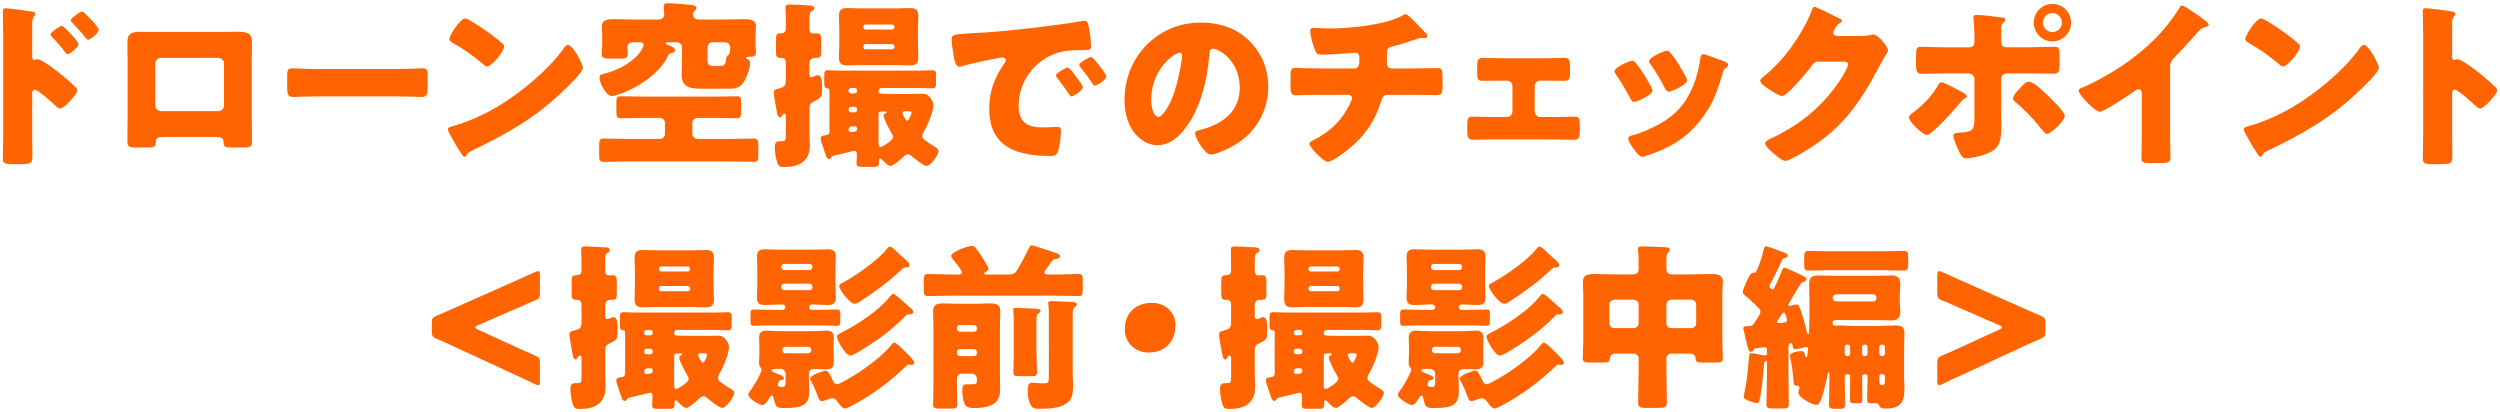 <?xml version="1.0" encoding="utf-8"?>
<!-- Generator: Adobe Illustrator 25.0.1, SVG Export Plug-In . SVG Version: 6.00 Build 0)  -->
<svg version="1.1" id="レイヤー_1" xmlns="http://www.w3.org/2000/svg" xmlns:xlink="http://www.w3.org/1999/xlink" x="0px"
	 y="0px" width="279px" height="46px" viewBox="0 0 279 46" style="enable-background:new 0 0 279 46;" xml:space="preserve">
<style type="text/css">
	.st0{fill:#FF6400;}
</style>
<g>
	<path class="st0" d="M3.597,15.281c0,0.66,0.02,1.32,0.02,2c0,0.9-0.04,1.04-1.32,1.04h-0.92c-0.82,0-1.061-0.1-1.061-0.62
		c0-0.8,0.04-1.58,0.04-2.38V3.779c0-0.7-0.04-1.92-0.04-2.48c0-0.26,0.04-0.38,0.32-0.38c0.26,0,2.601,0.3,3.081,0.4
		c0.119,0.02,0.22,0.12,0.22,0.24c0,0.1-0.061,0.18-0.12,0.24c-0.1,0.14-0.22,0.3-0.22,0.72v3.881c0,0.1,0.02,0.28,0.239,0.28
		c0.101,0,0.24-0.08,0.341-0.08c0.16,0,0.439,0.14,0.72,0.32c0.66,0.38,1.461,1.02,1.741,1.24c0.52,0.4,1.399,1.16,1.84,1.621
		c0.08,0.1,0.14,0.2,0.14,0.32c0,0.4-1.46,2.021-1.92,2.021c-0.18,0-0.38-0.2-0.5-0.32c-0.34-0.32-1.98-1.8-2.301-1.8
		c-0.28,0-0.3,0.28-0.3,0.48V15.281z M8.758,4.919c0,0.4-1,1.12-1.2,1.12c-0.12,0-0.24-0.16-0.32-0.26
		c-0.42-0.56-0.9-1.1-1.38-1.601c-0.12-0.12-0.221-0.2-0.221-0.32c0-0.28,1.08-0.98,1.261-0.98C7.098,2.878,8.758,4.619,8.758,4.919
		z M11.019,3.319c0,0.38-0.961,1.12-1.2,1.12c-0.101,0-0.221-0.16-0.301-0.26c-0.42-0.56-0.92-1.06-1.4-1.58
		c-0.14-0.14-0.22-0.2-0.22-0.32c0-0.28,1.061-1,1.261-1C9.358,1.278,11.019,3.019,11.019,3.319z"/>
	<path class="st0" d="M25.06,3.559c0.521,0,0.98-0.02,1.381-0.02c1.1,0,1.68,0.14,1.68,1.121c0,0.68-0.02,1.34-0.02,2v6.762
		c0,0.72,0.02,1.44,0.02,2.18c0,0.8-0.08,0.86-1.08,0.86H25.8c-0.76,0-0.82-0.12-0.84-0.56c-0.04-0.56-0.24-0.62-1.061-0.62h-5.461
		c-0.82,0-1.021,0.06-1.061,0.62c-0.04,0.46-0.08,0.56-0.94,0.56h-1.14c-1,0-1.08-0.08-1.08-0.86c0-0.72,0.02-1.46,0.02-2.18V6.659
		c0-0.66-0.02-1.32-0.02-2c0-0.88,0.479-1.101,1.3-1.101H25.06z M17.958,6.459c-0.34,0-0.62,0.28-0.62,0.62v4.701
		c0,0.34,0.28,0.62,0.62,0.62h6.422c0.34,0,0.62-0.28,0.62-0.62V7.08c0-0.36-0.28-0.58-0.62-0.62H17.958z"/>
	<path class="st0" d="M44.491,7.7c1.18,0,2.46-0.08,2.641-0.08c0.52,0,0.6,0.22,0.6,0.8v0.96c0,1.1-0.02,1.44-0.66,1.44
		c-0.78,0-1.7-0.06-2.58-0.06h-9.202c-0.881,0-1.82,0.06-2.561,0.06c-0.681,0-0.681-0.38-0.681-1.44V8.46
		c0-0.6,0.061-0.84,0.58-0.84c0.28,0,1.4,0.08,2.661,0.08H44.491z"/>
	<path class="st0" d="M64.59,6.419c0.04,0.06,0.061,0.14,0.12,0.22c0.141,0.3,0.34,0.72,0.34,0.94c0,0.48-1.62,2.021-2.04,2.42
		c-3.221,3.141-6.441,4.941-10.442,6.861c-0.4,0.2-0.38,0.24-0.54,0.521c-0.02,0.06-0.08,0.12-0.16,0.12
		c-0.16,0-0.28-0.18-0.359-0.32c-0.341-0.5-0.66-1.02-0.94-1.541c-0.141-0.24-0.58-0.98-0.58-1.2c0-0.18,0.22-0.28,0.38-0.32
		c1.78-0.48,3.521-1.26,5.121-2.201c2.46-1.46,5.541-3.961,7.222-6.261c0.04-0.06,0.08-0.1,0.12-0.16c0.18-0.26,0.34-0.48,0.56-0.48
		C63.791,5.019,64.411,6.099,64.59,6.419z M52.548,2.338c1.62,0.96,2.86,1.92,3.521,2.521c0.12,0.1,0.18,0.2,0.18,0.36
		c0,0.58-1.42,2.2-1.88,2.2c-0.181,0-0.38-0.18-0.5-0.3c-1.16-0.96-2.041-1.601-3.361-2.341c-0.16-0.1-0.359-0.22-0.359-0.42
		c0-0.4,1.2-2.3,1.78-2.3C52.028,2.059,52.268,2.178,52.548,2.338z"/>
	<path class="st0" d="M77.849,13.161c-0.34,0-0.58,0.26-0.58,0.56v1.22c0,0.32,0.26,0.561,0.561,0.561h3.78
		c0.84,0,1.681-0.04,2.521-0.04c0.46,0,0.5,0.2,0.5,0.82v0.94c0,0.64-0.04,0.84-0.5,0.84c-0.84,0-1.681-0.04-2.521-0.04H69.887
		c-0.84,0-1.68,0.04-2.521,0.04c-0.46,0-0.5-0.18-0.5-0.76v-1.021c0-0.6,0.04-0.82,0.5-0.82c0.841,0,1.681,0.04,2.521,0.04h3.761
		c0.32,0,0.561-0.24,0.561-0.561v-1.22c0-0.3-0.24-0.56-0.561-0.56h-2c-0.8,0-1.58,0.04-2.36,0.04c-0.46,0-0.5-0.22-0.5-0.8v-0.88
		c0-0.58,0.04-0.78,0.5-0.78c0.78,0,1.561,0.04,2.36,0.04h8.222c0.78,0,1.561-0.04,2.341-0.04c0.46,0,0.5,0.2,0.5,0.7v1.02
		c0,0.54-0.04,0.74-0.5,0.74c-0.78,0-1.561-0.04-2.341-0.04H77.849z M70.648,4.719c-0.4,0-0.641,0.24-0.641,0.581
		c0,0.14,0.061,0.48,0.061,0.7c0,0.48-0.301,0.541-0.801,0.541h-1.22c-0.58,0-0.9-0.06-0.9-0.521c0-0.28,0.06-0.76,0.06-1.18v-0.52
		c0-0.64-0.04-1.2-0.04-1.42c0-0.74,0.78-0.76,1.341-0.76c0.78,0,1.58,0.04,2.36,0.04h2.641c0.36,0,0.62-0.22,0.62-0.58
		c0-0.18-0.06-0.74-0.06-0.88c0-0.32,0.22-0.36,0.479-0.36c0.42,0,1.66,0.1,2.101,0.14c0.7,0.08,1.08,0.08,1.08,0.4
		c0,0.16-0.12,0.24-0.22,0.34c-0.12,0.1-0.181,0.24-0.181,0.38c0,0.28,0.221,0.56,0.641,0.56h2.681c0.8,0,1.58-0.04,2.36-0.04
		c0.561,0,1.36,0.02,1.36,0.76c0,0.16-0.06,0.76-0.06,1.42v0.44c0,0.24,0.02,0.48,0.04,0.72c0.02,0.1,0.02,0.26,0.02,0.36
		c0,0.5-0.4,0.5-0.78,0.5h-0.12c-0.08,0-0.2,0.02-0.2,0.12c0,0.08,0.101,0.12,0.181,0.16c0.18,0.12,0.26,0.24,0.26,0.44
		c0,0.62-0.42,1.68-0.76,2.18C82.49,9.88,81.93,9.9,81.25,9.9h-2.72c-1.32,0-2.461-0.02-2.461-1.58c0-0.36,0.04-0.7,0.04-1.061
		v-1.98c0-0.32-0.26-0.561-0.561-0.561h-1.02c-0.12,0-0.221,0.02-0.221,0.12s0.141,0.16,0.221,0.18c0.26,0.1,0.82,0.28,0.82,0.6
		c0,0.18-0.24,0.26-0.36,0.3c-0.28,0.06-0.34,0.12-0.46,0.38c-1.421,2.86-5.541,4.421-6.262,4.421c-0.561,0-1.36-1.34-1.36-2.081
		c0-0.32,0.16-0.32,0.7-0.46c1.42-0.36,3.201-1.32,3.98-2.581c0.061-0.12,0.24-0.44,0.24-0.56c0-0.28-0.26-0.32-0.52-0.32H70.648z
		 M78.969,6.639c0,0.68,0.2,0.72,0.74,0.72h0.681c0.54,0,0.56-0.26,0.64-0.76c0.061-0.36,0.12-0.4,0.22-0.44
		c0.2-0.12,0.2-0.3,0.221-0.56c0-0.06,0.02-0.12,0.02-0.2v-0.12c0-0.3-0.22-0.561-0.62-0.561h-1.34c-0.32,0-0.561,0.24-0.561,0.581
		V6.639z"/>
	<path class="st0" d="M90.343,14.741c0,0.48,0.04,0.96,0.04,1.44c0,1.84-1.2,2.46-2.86,2.46c-0.5,0-0.62-0.06-0.78-0.5
		c-0.16-0.46-0.28-1.24-0.28-1.72c0-0.4,0.101-0.66,0.54-0.66h0.261c0.439,0,0.439-0.12,0.439-1.04v-1.701c0-0.12,0-0.34-0.18-0.34
		c-0.141,0-0.2,0.14-0.26,0.24c-0.061,0.1-0.12,0.2-0.261,0.2c-0.22,0-0.319-0.68-0.46-1.5l-0.12-0.7c-0.04-0.26-0.06-0.4-0.06-0.6
		c0-0.3,0.16-0.34,0.479-0.42c0.721-0.18,0.86-0.3,0.86-1V7.2c0-0.34,0-0.74-0.479-0.74h-0.181c-0.399,0-0.439-0.26-0.439-0.76
		v-1.16c0-0.68,0.04-0.82,0.54-0.82c0.56,0,0.56-0.38,0.56-0.72v-0.28c0-0.84-0.04-1.841-0.04-1.861c0-0.32,0.181-0.36,0.46-0.36
		c0.48,0,1.561,0.08,2.121,0.1c0.2,0,0.62,0.02,0.62,0.32c0,0.18-0.16,0.26-0.3,0.34c-0.2,0.12-0.221,0.32-0.221,0.86v1
		c0,0.28,0,0.62,0.44,0.62c0.1,0,0.24-0.02,0.36-0.02c0.46,0,0.5,0.2,0.5,0.84v1.14c0,0.52-0.04,0.76-0.46,0.76h-0.221
		c-0.46,0-0.62,0.24-0.62,0.66v1.02c0,0.32,0,0.46,0.26,0.46c0.08,0,0.16-0.04,0.261-0.08c0.12-0.04,0.3-0.12,0.42-0.12
		c0.46,0,0.46,0.82,0.46,1.54c0,0.96-0.14,1-0.94,1.4c-0.42,0.22-0.46,0.4-0.46,0.86V14.741z M98.365,9.82
		c-0.22,0.02-0.319,0.16-0.319,0.32v0.06c0,0.24,0,0.28,1.76,0.28h2.141c0.36,0,0.7-0.02,1.061-0.02c0.74,0,1.16,0.96,1.16,1.221
		c0,0.8-0.66,2.34-1.08,3.041c-0.08,0.16-0.16,0.3-0.16,0.46c0,0.26,0.2,0.4,0.38,0.52c0.36,0.26,0.7,0.5,1.08,0.72
		c0.16,0.1,0.36,0.22,0.36,0.42c0,0.4-0.88,1.681-1.36,1.681c-0.3,0-1.4-0.88-1.66-1.1c-0.141-0.12-0.24-0.2-0.42-0.2
		c-0.221,0-0.421,0.2-0.58,0.36c-0.2,0.2-1.061,0.94-1.32,0.94c-0.32,0-0.761-0.48-0.98-0.72c-0.061-0.06-0.101-0.12-0.18-0.12
		c-0.12,0-0.16,0.1-0.16,0.2v0.3c0,0.4-0.16,0.44-0.78,0.44h-1.021c-0.521,0-0.7-0.04-0.7-0.4c0-0.36,0.04-0.7,0.04-1.04
		c0-0.18-0.08-0.36-0.28-0.36c-0.02,0-2.08,0.5-2.32,0.56c-0.18,0.04-0.18,0.06-0.28,0.22c-0.06,0.08-0.12,0.14-0.22,0.14
		c-0.22,0-0.28-0.16-0.48-0.74c-0.06-0.2-0.14-0.44-0.239-0.72c-0.08-0.22-0.221-0.6-0.221-0.82c0-0.3,0.261-0.34,0.5-0.36
		c0.32-0.02,0.48-0.14,0.48-0.48V10.12c0-0.12,0-0.24-0.22-0.26c-0.36-0.04-0.36-0.18-0.36-0.86V8.52c0-0.541,0.04-0.68,0.44-0.68
		c0.479,0,0.979,0.04,1.479,0.04h8.622c0.5,0,0.98-0.04,1.48-0.04c0.42,0,0.46,0.16,0.46,0.66v0.4c0,0.8,0,0.96-0.479,0.96
		c-0.48,0-0.961-0.04-1.461-0.04H98.365z M99.986,0.938c0.52,0,1.04-0.04,1.56-0.04c0.58,0,0.94,0.14,0.94,0.88
		c0,0.5-0.04,1.02-0.04,1.521v1.6c0,0.5,0.04,1.021,0.04,1.521c0,0.66-0.28,0.88-0.92,0.88c-0.521,0-1.061-0.04-1.58-0.04h-3.861
		c-0.52,0-1.04,0.04-1.561,0.04c-0.58,0-0.939-0.14-0.939-0.88c0-0.5,0.04-1.021,0.04-1.521v-1.6c0-0.5-0.04-1.021-0.04-1.521
		c0-0.66,0.279-0.88,0.899-0.88c0.54,0,1.061,0.04,1.601,0.04H99.986z M94.964,9.82c-0.14,0-0.26,0.12-0.26,0.26v0.1
		c0,0.14,0.12,0.24,0.26,0.24h0.42c0.141,0,0.261-0.1,0.261-0.24v-0.1c0-0.16-0.12-0.26-0.261-0.26H94.964z M94.964,11.92
		c-0.14,0-0.26,0.12-0.26,0.26v0.1c0,0.14,0.12,0.26,0.26,0.26h0.42c0.141,0,0.261-0.12,0.261-0.26v-0.1
		c0-0.16-0.12-0.24-0.261-0.26H94.964z M95.025,14.101c-0.181,0-0.32,0.14-0.32,0.32v0.04c0,0.16,0.06,0.28,0.22,0.28
		c0.66,0,0.721-0.2,0.721-0.3v-0.12c0-0.12-0.08-0.22-0.221-0.22H95.025z M99.826,2.999c0-0.14-0.12-0.26-0.261-0.26h-2.98
		c-0.14,0-0.239,0.12-0.239,0.26v0.04c0,0.14,0.1,0.26,0.239,0.26h2.98c0.141,0,0.24-0.1,0.261-0.26V2.999z M99.826,5.179
		c-0.021-0.14-0.12-0.26-0.261-0.26h-2.98c-0.14,0-0.239,0.12-0.239,0.26v0.06c0,0.14,0.1,0.26,0.239,0.26h2.98
		c0.141,0,0.261-0.12,0.261-0.26V5.179z M98.045,15.941c0,0.26,0,0.48,0.239,0.48c0.08,0,1.381-0.7,1.381-1.14
		c0-0.14-0.061-0.22-0.12-0.34c-0.22-0.34-0.94-1.68-0.94-2.04c0-0.14,0.101-0.2,0.2-0.24c0.061-0.02,0.12-0.06,0.12-0.12
		c0-0.1-0.1-0.1-0.16-0.1c-0.7,0-0.72,0.02-0.72,0.32V15.941z M101.246,13.481c0.181,0,0.48-0.76,0.48-0.9
		c0-0.16-0.24-0.16-0.601-0.16c-0.22,0-0.399,0-0.399,0.22C100.726,12.741,101.066,13.481,101.246,13.481z"/>
	<path class="st0" d="M106.197,4.459c0-0.62,0.221-0.64,2.421-0.76c0.4-0.02,0.86-0.04,1.421-0.08
		c2.521-0.16,8.321-0.82,10.762-1.28c0.08-0.02,0.14-0.02,0.2-0.02c0.36,0,0.42,0.28,0.5,0.66c0.12,0.52,0.26,1.701,0.26,2.221
		c0,0.38-0.22,0.38-1.08,0.4c-1.06,0.02-1.84,0-2.86,0.36c-2.461,0.88-4.141,3.2-4.141,5.841c0,1.9,1,2.421,2.76,2.421
		c0.501,0,1.161-0.06,1.44-0.06c0.381,0,0.521,0.06,0.521,0.44c0,0.58-0.14,1.82-0.34,2.34c-0.16,0.4-0.44,0.46-0.86,0.46
		c-3.701,0-6.802-0.96-6.802-5.281c0-2,0.601-3.481,1.721-5.101c0.06-0.1,0.12-0.18,0.12-0.3c0-0.18-0.141-0.3-0.36-0.3
		c-0.26,0-0.8,0.12-1.08,0.18c-1.061,0.2-2.44,0.5-3.48,0.8c-0.08,0.02-0.2,0.04-0.28,0.04c-0.42,0-0.561-0.9-0.66-1.52
		C106.277,5.239,106.197,4.859,106.197,4.459z M119.48,7.78c0.26,0.3,1.36,1.66,1.36,1.96c0,0.4-1.08,1.02-1.28,1.02
		c-0.1,0-0.14-0.06-0.4-0.46c-0.38-0.58-0.78-1.101-1.22-1.661c-0.08-0.1-0.101-0.16-0.101-0.22c0-0.28,1.121-0.88,1.341-0.88
		C119.28,7.54,119.4,7.68,119.48,7.78z M123.461,8.52c0,0.4-1.061,1.04-1.28,1.04c-0.141,0-0.24-0.18-0.301-0.28
		c-0.38-0.62-0.82-1.18-1.28-1.74c-0.06-0.08-0.16-0.2-0.16-0.3c0-0.26,1.101-0.88,1.341-0.88C122,6.359,123.461,8.26,123.461,8.52z
		"/>
	<path class="st0" d="M139.418,4.559c1.42,1.42,2.12,3.161,2.12,5.141c0,2.82-1.54,5.301-4.021,6.641
		c-0.501,0.28-1.821,0.9-2.381,0.9c-0.7,0-1.761-1.84-1.761-2.4c0-0.18,0.181-0.26,0.761-0.4c2.32-0.6,4.221-2.061,4.221-4.621
		c0-3.141-2.4-4.381-3.001-4.381c-0.34,0-0.38,0.36-0.399,0.72c-0.221,2.781-1.021,6.182-2.861,8.382c-0.74,0.9-1.7,1.661-2.9,1.661
		c-1.34,0-2.44-0.92-3.041-2.061c-0.46-0.88-0.66-2.021-0.66-3.001c0-4.801,3.701-8.622,8.522-8.622
		C136.057,2.519,137.978,3.119,139.418,4.559z M128.476,11.1c0,0.48,0.119,1.94,0.819,1.94c0.48,0,1.161-1.32,1.36-1.74
		c0.7-1.44,1.261-4.401,1.261-5.121c0-0.16-0.08-0.3-0.26-0.3C131.077,5.879,128.476,7.72,128.476,11.1z"/>
	<path class="st0" d="M151.142,7.64c0.521,0,0.561-0.44,0.561-1.06v-0.16c0-0.2-0.04-0.54-0.46-0.54c-0.08,0-0.381,0.02-0.5,0.04
		c-0.78,0.08-2.361,0.18-3.142,0.18c-0.6,0-0.699-0.1-0.88-0.58c-0.2-0.52-0.5-1.54-0.5-2.081c0-0.26,0.14-0.32,0.4-0.32
		c0.3,0,1.16,0.06,1.84,0.06c2.141,0,6.441-0.42,8.222-1.541c0.061-0.04,0.12-0.06,0.181-0.06c0.2,0,0.82,0.64,1.02,0.84
		c0.2,0.2,1.201,1.24,1.341,1.4c0.04,0.08,0.08,0.14,0.08,0.22c0,0.14-0.141,0.2-0.26,0.2h-0.181c-0.06-0.02-0.12-0.02-0.16-0.02
		c-0.2,0-0.439,0.08-0.66,0.16c-0.74,0.24-1.9,0.64-2.641,0.8c-0.479,0.1-0.62,0.3-0.62,0.78v1.12c0,0.32,0.2,0.56,0.521,0.56h2.28
		c1.04,0,2.101-0.04,2.82-0.04c0.48,0,0.581,0.12,0.581,1v1c0,0.84-0.12,1.02-0.66,1.02c-0.921,0-1.821-0.04-2.741-0.04h-2.44
		c-0.66,0-0.8,0.06-1,0.7c-0.721,2.301-1.86,3.941-3.741,5.441c-0.399,0.32-1.74,1.34-2.22,1.34c-0.501,0-2.061-1.641-2.061-2.021
		c0-0.18,0.22-0.28,0.46-0.4c1.8-0.92,3.04-2.06,3.98-3.861c0.08-0.16,0.32-0.66,0.32-0.82c0-0.2-0.16-0.38-0.38-0.38h-3.261
		c-1.021,0-2.121,0.06-2.601,0.06c-0.521,0-0.62-0.32-0.62-0.92V8.62c0-0.86,0.06-1.04,0.54-1.04c0.34,0,1.74,0.06,2.681,0.06
		H151.142z"/>
	<path class="st0" d="M172.61,6.5c0.78,0,1.62-0.04,1.96-0.04c0.561,0,0.641,0.24,0.641,1v0.56c0,0.74-0.021,1-0.66,1
		c-0.641,0-1.301-0.02-1.94-0.02h-0.721c-0.34,0-0.62,0.28-0.62,0.62v2.82c0,0.34,0.28,0.62,0.62,0.62h1.7
		c0.721,0,1.681-0.04,2.201-0.04c0.48,0,0.52,0.34,0.52,1.041v0.36c0,0.74-0.02,1.18-0.6,1.18c-0.7,0-1.4-0.04-2.121-0.04h-7.121
		c-0.72,0-1.42,0.04-2.12,0.04c-0.58,0-0.601-0.46-0.601-1.18v-0.5c0-0.6,0.08-0.9,0.521-0.9c0.56,0,1.48,0.04,2.2,0.04h1.7
		c0.34,0,0.62-0.28,0.62-0.62V9.62c0-0.34-0.28-0.62-0.62-0.62h-0.72c-0.641,0-1.301,0.02-1.94,0.02c-0.66,0-0.66-0.26-0.66-1.021
		V7.5c0-0.78,0.08-1.04,0.64-1.04c0.34,0,1.181,0.04,1.961,0.04H172.61z"/>
	<path class="st0" d="M184.26,9.66c0.101,0.2,0.16,0.36,0.16,0.44c0,0.5-1.76,1.28-2.061,1.28c-0.22,0-0.34-0.24-0.42-0.4
		c-0.479-0.92-1-1.801-1.58-2.641c-0.08-0.12-0.18-0.26-0.18-0.4c0-0.42,1.64-1.16,2-1.16c0.1,0,0.26,0.1,0.4,0.28
		C183.22,7.82,183.76,8.76,184.26,9.66z M191.682,6.58c0.601,0.2,1.181,0.38,1.181,0.68c0,0.1-0.101,0.2-0.261,0.32
		c-0.18,0.14-0.22,0.14-0.319,0.5c-0.681,2.241-1.181,3.761-2.721,5.601c-1.601,1.9-3.321,2.861-5.642,3.641
		c-0.16,0.06-0.5,0.18-0.66,0.18c-0.32,0-0.84-0.74-1.04-1.02c-0.02-0.04-0.06-0.08-0.1-0.14c-0.16-0.24-0.4-0.6-0.4-0.82
		c0-0.26,0.14-0.34,0.36-0.4c1.02-0.24,2.34-0.84,3.261-1.36c1.22-0.72,2.22-1.6,2.94-2.82c0.82-1.38,1.26-2.861,1.48-4.461
		c0.04-0.18,0.1-0.44,0.3-0.44S191.422,6.479,191.682,6.58z M186.421,5.899c0.64,0.74,1.26,1.84,1.74,2.7
		c0.08,0.16,0.12,0.3,0.12,0.38c0,0.48-1.74,1.26-2.041,1.26c-0.22,0-0.34-0.22-0.439-0.4c-0.48-0.96-1.001-1.82-1.621-2.7
		c-0.079-0.1-0.14-0.2-0.14-0.34c0-0.38,1.641-1.14,2.021-1.14C186.161,5.659,186.301,5.759,186.421,5.899z"/>
	<path class="st0" d="M207.734,4.019c0.36,0,0.601-0.02,1.121-0.14c0.079-0.02,0.14-0.02,0.22-0.02c0.6,0,1.641,1.46,1.641,1.74
		c0,0.14-0.261,0.54-0.36,0.7c-0.2,0.32-0.38,0.66-0.561,1c-2.48,4.681-4.541,7.482-9.262,10.103c-0.3,0.16-1.04,0.56-1.3,0.56
		c-0.36,0-1.221-0.76-1.541-1.041c-0.24-0.22-0.7-0.64-0.7-0.92c0-0.22,0.28-0.36,0.54-0.5c0.061-0.02,0.12-0.06,0.181-0.08
		c3.221-1.521,5.781-3.621,7.722-6.602c0.22-0.34,0.8-1.28,0.8-1.66c0-0.26-0.28-0.28-0.521-0.28h-2.86c-0.34,0-0.5,0.24-0.68,0.48
		c-0.4,0.56-1.261,1.561-1.761,2.081c-0.26,0.28-1.2,1.28-1.521,1.28c-0.399,0-1.84-0.98-2.18-1.26
		c-0.12-0.12-0.261-0.28-0.261-0.46c0-0.14,0.101-0.24,0.2-0.32c1.261-1,2.24-2.041,3.181-3.321c0.82-1.12,1.82-2.74,2.301-4.041
		c0.1-0.26,0.2-0.56,0.359-0.56c0.181,0,2.261,1.04,2.601,1.22c0.24,0.1,0.48,0.2,0.48,0.36c0,0.1-0.1,0.14-0.18,0.18
		c-0.48,0.26-0.801,1-0.801,1.14c0,0.22,0.181,0.32,0.381,0.36H207.734z"/>
	<path class="st0" d="M219.128,10.36c0.221,0.12,0.381,0.28,0.381,0.4c0,0.1-0.12,0.16-0.2,0.2c-0.301,0.16-0.36,0.28-0.561,0.52
		c-0.5,0.6-3.101,3.581-3.721,3.581c-0.4,0-2-1.46-2-1.96c0-0.2,0.34-0.44,0.5-0.56c1.08-0.8,2.101-1.86,2.761-3.021
		c0.079-0.14,0.18-0.34,0.38-0.34C216.949,9.18,218.388,9.96,219.128,10.36z M219.789,5.279c0.521,0,0.561-0.44,0.561-0.76v-0.18
		c-0.021-0.8,0-1.32-0.101-2.121c0-0.08-0.02-0.18-0.02-0.28c0-0.24,0.2-0.28,0.48-0.28c0.3,0,2.38,0.24,2.74,0.3
		c0.12,0.02,0.34,0.06,0.34,0.22c0,0.14-0.12,0.24-0.2,0.32c-0.2,0.2-0.239,0.38-0.239,0.66v0.26c0,0.3-0.021,0.601-0.021,0.92v0.18
		c0,0.32,0.06,0.76,0.54,0.76h2.581c0.92,0,2.08-0.06,2.84-0.06c0.48,0,0.561,0.24,0.561,0.98V7.22c0,0.74-0.08,1-0.641,1
		c-0.92,0-1.84-0.02-2.76-0.02h-2.501c-0.34,0-0.62,0.26-0.62,0.6v4.101c0,0.4,0.021,0.82,0.021,1.24
		c0,1.04-0.101,2.041-0.801,2.581c-0.66,0.5-2.28,0.94-3.12,0.94c-0.36,0-0.461-0.12-0.761-0.68c-0.18-0.36-0.68-1.48-0.68-1.84
		c0-0.3,0.439-0.32,0.66-0.34c1.56-0.08,1.7-0.28,1.7-1.761V8.8c0-0.34-0.28-0.6-0.62-0.6h-2.661c-0.88,0-1.74,0.04-2.62,0.04
		c-0.54,0-0.62-0.36-0.62-1.04v-0.98c0-0.84,0.1-1,0.561-1c0.26,0,1.8,0.06,2.68,0.06H219.789z M228.59,10.72
		c0.381,0.36,1.841,1.76,1.841,2.221c0,0.52-1.54,2-1.98,2c-0.22,0-0.521-0.38-0.94-0.92c-0.6-0.76-1.64-1.86-2.54-2.581
		c-0.141-0.12-0.32-0.26-0.32-0.44c0-0.34,0.521-0.9,0.76-1.141c0.44-0.48,0.681-0.74,1.001-0.74
		C226.991,9.12,228.17,10.3,228.59,10.72z M231.131,2.519c0,1.16-0.92,2.101-2.08,2.101c-1.161,0-2.081-0.94-2.081-2.101
		c0-1.14,0.92-2.081,2.081-2.081C230.211,0.438,231.131,1.378,231.131,2.519z M227.991,2.519c0,0.6,0.48,1.06,1.061,1.06
		s1.06-0.48,1.06-1.06s-0.479-1.06-1.06-1.06S227.991,1.938,227.991,2.519z"/>
	<path class="st0" d="M242.185,14.821c0,0.54,0.021,1.08,0.021,1.62c0,0.36,0.02,0.74,0.02,1.12c0,0.62-0.34,0.64-1.34,0.64h-0.82
		c-0.94,0-1.08-0.12-1.08-0.58c0-0.9,0.04-1.8,0.04-2.7V10.46c0-0.3-0.101-0.5-0.36-0.5c-0.181,0-0.44,0.2-0.58,0.3
		c-0.54,0.38-3.301,2.22-3.761,2.22s-2.341-1.84-2.341-2.36c0-0.22,0.24-0.3,0.42-0.36c1.061-0.4,2.921-1.46,3.901-2.081
		c1.82-1.16,3.681-2.681,5.101-4.321c0.58-0.66,1.381-1.741,1.841-2.501c0.04-0.1,0.12-0.24,0.26-0.24c0.3,0,1.98,1.22,2.58,1.66
		c0.24,0.18,0.4,0.38,0.4,0.5c0,0.14-0.14,0.18-0.26,0.22c-0.28,0.06-0.5,0.12-0.721,0.34c-0.479,0.48-1.359,1.58-2.86,3.101
		c-0.32,0.34-0.46,0.58-0.46,1.02V14.821z"/>
	<path class="st0" d="M265.012,6.419c0.04,0.06,0.061,0.14,0.12,0.22c0.141,0.3,0.34,0.72,0.34,0.94c0,0.48-1.62,2.021-2.04,2.42
		c-3.221,3.141-6.441,4.941-10.442,6.861c-0.4,0.2-0.38,0.24-0.54,0.521c-0.02,0.06-0.08,0.12-0.16,0.12
		c-0.16,0-0.28-0.18-0.359-0.32c-0.341-0.5-0.66-1.02-0.94-1.541c-0.141-0.24-0.58-0.98-0.58-1.2c0-0.18,0.22-0.28,0.38-0.32
		c1.78-0.48,3.521-1.26,5.121-2.201c2.46-1.46,5.541-3.961,7.222-6.261c0.04-0.06,0.08-0.1,0.12-0.16c0.18-0.26,0.34-0.48,0.56-0.48
		C264.212,5.019,264.833,6.099,265.012,6.419z M252.97,2.338c1.62,0.96,2.86,1.92,3.521,2.521c0.12,0.1,0.18,0.2,0.18,0.36
		c0,0.58-1.42,2.2-1.88,2.2c-0.181,0-0.38-0.18-0.5-0.3c-1.16-0.96-2.041-1.601-3.361-2.341c-0.16-0.1-0.359-0.22-0.359-0.42
		c0-0.4,1.2-2.3,1.78-2.3C252.45,2.059,252.69,2.178,252.97,2.338z"/>
	<path class="st0" d="M273.664,15.281c0,0.66,0.02,1.32,0.02,2c0,0.96-0.06,1.04-1.36,1.04h-0.899c-0.801,0-1.041-0.1-1.041-0.62
		c0-0.8,0.04-1.58,0.04-2.38V3.779c0-0.82-0.04-1.86-0.04-2.48c0-0.26,0.04-0.38,0.32-0.38c0.24,0,2.601,0.26,3.081,0.4
		c0.12,0.04,0.22,0.12,0.22,0.24c0,0.1-0.06,0.18-0.12,0.24c-0.1,0.14-0.22,0.3-0.22,0.72v3.881c0,0.1,0.02,0.28,0.24,0.28
		c0.12,0,0.24-0.08,0.34-0.08c0.16,0,0.42,0.14,0.74,0.32c0.64,0.4,1.46,1.04,1.721,1.24c0.5,0.4,1.399,1.16,1.84,1.621
		c0.08,0.1,0.14,0.2,0.14,0.32c0,0.4-1.46,2.021-1.92,2.021c-0.18,0-0.38-0.2-0.5-0.32c-0.34-0.32-1.98-1.8-2.301-1.8
		c-0.28,0-0.3,0.28-0.3,0.48V15.281z"/>
	<path class="st0" d="M57.953,38.9c0.58,0.26,1.16,0.52,1.761,0.78c0.46,0.2,0.54,0.32,0.54,0.84v2.021c0,0.32-0.04,0.44-0.2,0.44
		c-0.08,0-0.181-0.04-0.34-0.1c-0.601-0.3-1.201-0.58-1.821-0.86l-7.341-3.4c-0.601-0.28-1.2-0.56-1.801-0.8
		c-0.48-0.22-0.56-0.32-0.56-0.84v-0.92c0-0.521,0.079-0.62,0.56-0.84c0.601-0.24,1.221-0.52,1.801-0.78l7.341-3.261
		c0.541-0.24,1.201-0.54,1.821-0.82c0.159-0.08,0.26-0.1,0.34-0.1c0.16,0,0.2,0.12,0.2,0.44v2c0,0.52-0.08,0.64-0.561,0.84
		c-0.561,0.22-1.101,0.46-1.681,0.72L53.332,36.3c-0.2,0.08-0.3,0.16-0.3,0.24s0.1,0.14,0.3,0.24L57.953,38.9z"/>
	<path class="st0" d="M67.537,41.741c0,0.48,0.04,0.96,0.04,1.44c0,1.84-1.2,2.46-2.86,2.46c-0.5,0-0.62-0.06-0.78-0.5
		c-0.16-0.46-0.28-1.24-0.28-1.72c0-0.4,0.101-0.66,0.54-0.66h0.261c0.439,0,0.439-0.12,0.439-1.04v-1.701c0-0.12,0-0.34-0.18-0.34
		c-0.141,0-0.2,0.14-0.26,0.24c-0.061,0.1-0.12,0.2-0.261,0.2c-0.22,0-0.319-0.68-0.46-1.5l-0.12-0.7c-0.04-0.26-0.06-0.4-0.06-0.6
		c0-0.3,0.16-0.34,0.479-0.42c0.721-0.18,0.86-0.3,0.86-1v-1.7c0-0.34,0-0.74-0.479-0.74h-0.181c-0.399,0-0.439-0.26-0.439-0.76
		v-1.16c0-0.68,0.04-0.82,0.54-0.82c0.56,0,0.56-0.38,0.56-0.72v-0.28c0-0.84-0.04-1.841-0.04-1.861c0-0.32,0.181-0.36,0.46-0.36
		c0.48,0,1.561,0.08,2.121,0.1c0.2,0,0.62,0.02,0.62,0.32c0,0.18-0.16,0.26-0.3,0.34c-0.2,0.12-0.221,0.32-0.221,0.86v1
		c0,0.28,0,0.62,0.44,0.62c0.1,0,0.24-0.02,0.36-0.02c0.46,0,0.5,0.2,0.5,0.84v1.14c0,0.52-0.04,0.76-0.46,0.76h-0.221
		c-0.46,0-0.62,0.24-0.62,0.66v1.02c0,0.32,0,0.46,0.26,0.46c0.08,0,0.16-0.04,0.261-0.08c0.12-0.04,0.3-0.12,0.42-0.12
		c0.46,0,0.46,0.82,0.46,1.54c0,0.96-0.14,1-0.94,1.4c-0.42,0.22-0.46,0.4-0.46,0.86V41.741z M75.558,36.82
		c-0.22,0.02-0.319,0.16-0.319,0.32v0.06c0,0.24,0,0.28,1.76,0.28h2.141c0.36,0,0.7-0.02,1.061-0.02c0.74,0,1.16,0.96,1.16,1.221
		c0,0.8-0.66,2.34-1.08,3.041c-0.08,0.16-0.16,0.3-0.16,0.46c0,0.26,0.2,0.4,0.38,0.52c0.36,0.26,0.7,0.5,1.08,0.72
		c0.16,0.1,0.36,0.22,0.36,0.42c0,0.4-0.88,1.681-1.36,1.681c-0.3,0-1.4-0.88-1.66-1.1c-0.141-0.12-0.24-0.2-0.42-0.2
		c-0.221,0-0.421,0.2-0.58,0.36c-0.2,0.2-1.061,0.94-1.32,0.94c-0.32,0-0.761-0.48-0.98-0.72c-0.061-0.06-0.101-0.12-0.18-0.12
		c-0.12,0-0.16,0.1-0.16,0.2v0.3c0,0.4-0.16,0.44-0.78,0.44h-1.021c-0.521,0-0.7-0.04-0.7-0.4c0-0.36,0.04-0.7,0.04-1.04
		c0-0.18-0.08-0.36-0.28-0.36c-0.02,0-2.08,0.5-2.32,0.56c-0.18,0.04-0.18,0.06-0.28,0.22c-0.06,0.08-0.12,0.14-0.22,0.14
		c-0.22,0-0.28-0.16-0.48-0.74c-0.06-0.2-0.14-0.44-0.239-0.72c-0.08-0.22-0.221-0.6-0.221-0.82c0-0.3,0.261-0.34,0.5-0.36
		c0.32-0.02,0.48-0.14,0.48-0.48V37.12c0-0.12,0-0.24-0.22-0.26c-0.36-0.04-0.36-0.18-0.36-0.86v-0.48c0-0.541,0.04-0.68,0.44-0.68
		c0.479,0,0.979,0.04,1.479,0.04h8.622c0.5,0,0.98-0.04,1.48-0.04c0.42,0,0.46,0.16,0.46,0.66v0.4c0,0.8,0,0.96-0.479,0.96
		c-0.48,0-0.961-0.04-1.461-0.04H75.558z M77.179,27.938c0.52,0,1.04-0.04,1.56-0.04c0.58,0,0.94,0.14,0.94,0.88
		c0,0.5-0.04,1.02-0.04,1.521v1.6c0,0.5,0.04,1.021,0.04,1.521c0,0.66-0.28,0.88-0.92,0.88c-0.521,0-1.061-0.04-1.58-0.04h-3.861
		c-0.52,0-1.04,0.04-1.561,0.04c-0.58,0-0.939-0.14-0.939-0.88c0-0.5,0.04-1.021,0.04-1.521v-1.6c0-0.5-0.04-1.021-0.04-1.521
		c0-0.66,0.279-0.88,0.899-0.88c0.54,0,1.061,0.04,1.601,0.04H77.179z M72.158,36.82c-0.14,0-0.26,0.12-0.26,0.26v0.1
		c0,0.14,0.12,0.24,0.26,0.24h0.42c0.141,0,0.261-0.1,0.261-0.24v-0.1c0-0.16-0.12-0.26-0.261-0.26H72.158z M72.158,38.92
		c-0.14,0-0.26,0.12-0.26,0.26v0.1c0,0.14,0.12,0.26,0.26,0.26h0.42c0.141,0,0.261-0.12,0.261-0.26v-0.1
		c0-0.16-0.12-0.24-0.261-0.26H72.158z M72.218,41.101c-0.181,0-0.32,0.14-0.32,0.32v0.04c0,0.16,0.06,0.28,0.22,0.28
		c0.66,0,0.721-0.2,0.721-0.3v-0.12c0-0.12-0.08-0.22-0.221-0.22H72.218z M77.019,29.999c0-0.14-0.12-0.26-0.261-0.26h-2.98
		c-0.14,0-0.239,0.12-0.239,0.26v0.04c0,0.14,0.1,0.26,0.239,0.26h2.98c0.141,0,0.24-0.1,0.261-0.26V29.999z M77.019,32.179
		c-0.021-0.14-0.12-0.26-0.261-0.26h-2.98c-0.14,0-0.239,0.12-0.239,0.26v0.06c0,0.14,0.1,0.26,0.239,0.26h2.98
		c0.141,0,0.261-0.12,0.261-0.26V32.179z M75.239,42.941c0,0.26,0,0.48,0.239,0.48c0.08,0,1.381-0.7,1.381-1.14
		c0-0.14-0.061-0.22-0.12-0.34c-0.22-0.34-0.94-1.68-0.94-2.04c0-0.14,0.101-0.2,0.2-0.24c0.061-0.02,0.12-0.06,0.12-0.12
		c0-0.1-0.1-0.1-0.16-0.1c-0.7,0-0.72,0.02-0.72,0.32V42.941z M78.439,40.481c0.181,0,0.48-0.76,0.48-0.9
		c0-0.16-0.24-0.16-0.601-0.16c-0.22,0-0.399,0-0.399,0.22C77.919,39.741,78.259,40.481,78.439,40.481z"/>
	<path class="st0" d="M84.753,38.92c0-0.4-0.04-0.82-0.04-1.2c0-0.6,0.261-0.82,0.82-0.82c0.5,0,1,0.06,1.501,0.06h3.7
		c0.5,0,1-0.06,1.48-0.06c0.58,0,0.84,0.22,0.84,0.82c0,0.38-0.02,0.8-0.02,1.2v0.28c0,0.42,0.02,0.82,0.02,1.22
		c0,0.58-0.26,0.8-0.84,0.8c-0.42,0-0.84-0.04-1.261-0.04c-0.359,0-0.68,0.1-0.68,0.52v0.34c0,0.52,0.04,1.061,0.04,1.581
		c0,1.52-0.62,1.92-2.82,1.92c-0.86,0-0.94-0.18-1.12-0.98c-0.021-0.1-0.08-0.42-0.221-0.42c-0.1,0-0.2,0.14-0.3,0.3
		c-0.3,0.46-0.521,0.76-0.8,0.76c-0.301,0-1.541-0.74-1.541-1.14c0-0.18,0.24-0.5,0.42-0.74c0.261-0.36,1.061-1.72,1.061-2.08
		c0-0.12-0.04-0.16-0.12-0.24c-0.14-0.16-0.16-0.38-0.16-0.58c0-0.4,0.04-0.8,0.04-1.22V38.92z M91.635,34.58
		c0.58,0,1.181-0.04,1.761-0.04c0.34,0,0.38,0.12,0.38,0.52v0.76c0,0.42-0.04,0.54-0.4,0.54c-0.58,0-1.16-0.04-1.74-0.04h-5.741
		c-0.58,0-1.16,0.04-1.74,0.04c-0.36,0-0.4-0.12-0.4-0.54v-0.46c0-0.66,0-0.82,0.38-0.82c0.58,0,1.181,0.04,1.761,0.04h1.44
		c0.16,0,0.32-0.08,0.32-0.28c0-0.2-0.16-0.32-0.341-0.32h-0.399c-0.521,0-1.041,0.06-1.561,0.06c-0.58,0-0.88-0.18-0.88-0.82
		c0-0.42,0.039-0.86,0.039-1.3v-1.98c0-0.46-0.039-0.9-0.039-1.32c0-0.6,0.279-0.8,0.859-0.8c0.54,0,1.061,0.04,1.581,0.04h3.921
		c0.52,0,1.04-0.04,1.56-0.04c0.58,0,0.881,0.18,0.881,0.8c0,0.42-0.04,0.86-0.04,1.32v1.98c0,0.44,0.04,0.88,0.04,1.3
		c0,0.62-0.301,0.82-0.881,0.82c-0.52,0-1.04-0.06-1.56-0.06h-0.221c-0.16,0-0.32,0.12-0.32,0.3c0,0.08,0.061,0.3,0.32,0.3H91.635z
		 M87.674,41.721c0-0.3-0.24-0.56-0.561-0.56c-0.56,0-1.02,0.02-1.02,0.18c0,0.12,0.399,0.28,0.62,0.36
		c0.46,0.16,0.78,0.32,0.78,0.5s-0.181,0.2-0.36,0.22c-0.24,0.02-0.32,0.48-0.32,0.52c0,0.22,0.26,0.24,0.521,0.24
		c0.34,0,0.34-0.14,0.34-1.161V41.721z M90.675,29.778c0-0.18-0.141-0.32-0.32-0.32h-2.841c-0.18,0-0.32,0.14-0.32,0.32v0.04
		c0,0.18,0.141,0.32,0.32,0.32h2.841c0.18,0,0.3-0.12,0.32-0.32V29.778z M90.675,31.979c-0.021-0.2-0.141-0.32-0.32-0.32h-2.841
		c-0.18,0-0.32,0.14-0.32,0.32v0.08c0,0.18,0.141,0.32,0.32,0.32h2.841c0.18,0,0.32-0.14,0.32-0.32V31.979z M87.314,39.101
		c0,0.18,0.141,0.32,0.32,0.32h2.581c0.159,0,0.319-0.14,0.319-0.32v-0.08c0-0.18-0.16-0.32-0.319-0.32h-2.581
		c-0.18,0-0.3,0.12-0.32,0.32V39.101z M93.396,44.742c-0.12-0.16-0.301-0.3-0.521-0.3c-0.16,0-0.36,0.08-0.5,0.14
		c-0.16,0.06-0.521,0.18-0.7,0.18c-0.2,0-0.28-0.2-0.4-0.52c-0.14-0.4-0.42-1.08-0.7-1.601c-0.1-0.18-0.16-0.3-0.16-0.42
		c0-0.34,1.501-0.86,1.721-0.86c0.28,0,0.46,0.38,0.82,1.141c0.1,0.2,0.22,0.38,0.46,0.38c0.34,0,2.021-1.06,2.4-1.3
		c1.141-0.76,2.761-1.96,3.581-3c0.14-0.18,0.26-0.34,0.4-0.34c0.239,0,0.859,0.64,1.1,0.88c0.58,0.56,1.141,1.12,1.141,1.36
		c0,0.12-0.101,0.24-0.3,0.24c-0.04,0-0.101,0-0.181-0.02c-0.06-0.02-0.1-0.02-0.14-0.02c-0.12,0-0.26,0.14-0.32,0.2
		c-1.82,1.76-3.881,3.281-6.121,4.441c-0.16,0.08-0.5,0.26-0.66,0.26C93.996,45.582,93.675,45.122,93.396,44.742z M101.437,34.22
		c0.181,0.14,0.48,0.36,0.48,0.6c0,0.26-0.3,0.26-0.48,0.26c-0.22,0-0.24,0.02-0.479,0.28c-1.521,1.56-3.441,2.92-5.342,4.021
		c-0.18,0.1-0.54,0.3-0.76,0.3c-0.46,0-1.46-1.68-1.46-2.101c0-0.22,0.239-0.32,0.52-0.46c1.721-0.88,4.181-2.46,5.401-4.021
		c0.14-0.18,0.24-0.3,0.38-0.3c0.18,0,0.86,0.62,1.32,1.04C101.197,34.02,101.357,34.16,101.437,34.22z M99.817,27.838
		c0.5,0.48,0.82,0.76,1,0.92c0.46,0.4,0.7,0.6,0.7,0.84c0,0.24-0.3,0.26-0.479,0.26c-0.181,0-0.2,0.02-0.4,0.2
		c-1.4,1.34-3.001,2.521-4.621,3.561c-0.28,0.18-0.44,0.28-0.66,0.28c-0.521,0-1.7-1.581-1.7-1.96c0-0.2,0.2-0.3,0.36-0.38
		c1.36-0.7,4-2.541,4.94-3.761c0.08-0.1,0.221-0.28,0.34-0.28C99.397,27.518,99.617,27.638,99.817,27.838z"/>
	<path class="st0" d="M115.134,27.378c0.18,0,2.561,0.8,2.88,0.92c0.141,0.04,0.28,0.12,0.28,0.28c0,0.24-0.16,0.28-0.32,0.3
		c-0.42,0.06-0.5,0.14-0.68,0.4c-0.16,0.22-0.74,0.98-0.74,1.101c0,0.26,0.3,0.26,0.48,0.26h0.78c0.84,0,1.68-0.06,2.54-0.06
		c0.44,0,0.48,0.18,0.48,0.7v1.06c0,0.521-0.04,0.7-0.48,0.7c-0.84,0-1.7-0.04-2.54-0.04h-11.703c-0.84,0-1.68,0.04-2.54,0.04
		c-0.44,0-0.48-0.2-0.48-0.78v-0.9c0-0.58,0.04-0.78,0.5-0.78c0.841,0,1.681,0.06,2.521,0.06h0.74c0.2,0,0.5,0,0.5-0.26
		c0-0.1-0.16-0.3-0.22-0.42c-0.2-0.28-0.34-0.48-0.561-0.74c-0.119-0.14-0.42-0.48-0.42-0.66c0-0.46,1.9-1.12,2.32-1.12
		c0.221,0,0.32,0.1,0.44,0.26c0.22,0.28,0.521,0.7,0.7,1c0.12,0.18,0.72,1.16,0.72,1.3c0,0.16-0.239,0.3-0.34,0.36
		c-0.06,0.02-0.14,0.06-0.14,0.14c0,0.14,0.18,0.14,0.28,0.14h2.36c0.439,0,0.76-0.08,1-0.46c0.5-0.82,0.94-1.661,1.34-2.5
		C114.914,27.518,114.954,27.378,115.134,27.378z M107.352,41.701c-0.319,0-0.56,0.26-0.56,0.56v1.08c0,0.76,0.04,1.34,0.04,1.8
		c0,0.42-0.221,0.46-0.841,0.46h-1.02c-0.601,0-0.841-0.04-0.841-0.44c0-0.54,0.04-1.22,0.04-1.82V36.48c0-0.58-0.04-1.16-0.04-1.74
		c0-0.76,0.44-0.88,1.101-0.88c0.58,0,1.141,0.04,1.721,0.04h1.84c0.54,0,1.08-0.04,1.62-0.04c0.681,0,1.221,0.04,1.221,0.88
		c0,0.46-0.04,1.08-0.04,1.74v5.821c0,0.36,0.02,0.72,0.02,1.08c0,0.62-0.1,1.22-0.6,1.621c-0.54,0.4-1.54,0.54-2.2,0.54
		c-0.5,0-0.961-0.04-1.16-0.46c-0.181-0.42-0.261-1.061-0.261-1.5c0-0.64,0.101-0.7,0.601-0.7h0.54c0.32,0,0.5-0.06,0.5-0.42
		c0-0.28-0.02-0.76-0.62-0.76H107.352z M108.712,37.02c0.181,0,0.32-0.14,0.32-0.32v-0.1c0-0.18-0.14-0.32-0.32-0.32h-1.601
		c-0.18,0-0.319,0.14-0.319,0.32v0.1c0,0.18,0.12,0.3,0.319,0.32H108.712z M107.112,38.96c-0.18,0-0.319,0.16-0.319,0.32v0.14
		c0,0.18,0.14,0.32,0.319,0.32h1.601c0.181,0,0.32-0.14,0.32-0.32v-0.14c0-0.16-0.14-0.3-0.32-0.32H107.112z M115.674,39.46
		c0,0.78,0.06,1.601,0.06,2.101c0,0.38-0.22,0.42-0.66,0.42h-1.16c-0.64,0-0.82-0.04-0.82-0.4c0-0.7,0.04-1.4,0.04-2.121V35.82
		c0-0.84-0.06-1.08-0.06-1.26c0-0.2,0.2-0.2,0.34-0.2c0.36,0,1.841,0.08,2.24,0.1c0.2,0.02,0.48,0.02,0.48,0.24
		c0,0.1-0.16,0.24-0.26,0.3c-0.16,0.1-0.2,0.12-0.2,0.78V39.46z M119.715,41.741c0,0.2,0.04,0.78,0.04,1.18c0,0.64,0,1.38-0.48,1.88
		c-0.76,0.78-2.28,0.82-3.301,0.82c-0.32,0-0.64,0-0.86-0.28c-0.3-0.42-0.42-1.14-0.42-1.66c0-0.36,0-0.98,0.46-0.98
		c0.101,0,0.3,0.02,0.4,0.04c0.12,0.02,0.7,0.04,0.9,0.04c0.58,0,0.6-0.16,0.6-0.8V35.46c0-0.521,0-1.101-0.06-1.46
		c-0.021-0.1-0.021-0.12-0.021-0.16c0-0.24,0.261-0.24,0.5-0.24c0.08,0,2.121,0.1,2.221,0.1c0.181,0.02,0.48,0.06,0.48,0.28
		c0,0.16-0.141,0.24-0.261,0.32c-0.18,0.12-0.199,0.3-0.199,1.34V41.741z"/>
	<path class="st0" d="M131.186,36.32c0,1.701-1.08,3.021-2.98,3.021c-1.521,0-2.681-1.061-2.681-2.601
		c0-1.581,1.021-2.941,3.001-2.941C130.045,33.799,131.186,34.82,131.186,36.32z"/>
	<path class="st0" d="M140.033,41.741c0,0.48,0.04,0.96,0.04,1.44c0,1.84-1.2,2.46-2.86,2.46c-0.5,0-0.62-0.06-0.78-0.5
		c-0.16-0.46-0.28-1.24-0.28-1.72c0-0.4,0.101-0.66,0.54-0.66h0.261c0.439,0,0.439-0.12,0.439-1.04v-1.701c0-0.12,0-0.34-0.18-0.34
		c-0.141,0-0.2,0.14-0.26,0.24c-0.061,0.1-0.12,0.2-0.261,0.2c-0.22,0-0.319-0.68-0.46-1.5l-0.12-0.7c-0.04-0.26-0.06-0.4-0.06-0.6
		c0-0.3,0.16-0.34,0.479-0.42c0.721-0.18,0.86-0.3,0.86-1v-1.7c0-0.34,0-0.74-0.479-0.74h-0.181c-0.399,0-0.439-0.26-0.439-0.76
		v-1.16c0-0.68,0.04-0.82,0.54-0.82c0.56,0,0.56-0.38,0.56-0.72v-0.28c0-0.84-0.04-1.841-0.04-1.861c0-0.32,0.181-0.36,0.46-0.36
		c0.48,0,1.561,0.08,2.121,0.1c0.2,0,0.62,0.02,0.62,0.32c0,0.18-0.16,0.26-0.3,0.34c-0.2,0.12-0.221,0.32-0.221,0.86v1
		c0,0.28,0,0.62,0.44,0.62c0.1,0,0.24-0.02,0.36-0.02c0.46,0,0.5,0.2,0.5,0.84v1.14c0,0.52-0.04,0.76-0.46,0.76h-0.221
		c-0.46,0-0.62,0.24-0.62,0.66v1.02c0,0.32,0,0.46,0.26,0.46c0.08,0,0.16-0.04,0.261-0.08c0.12-0.04,0.3-0.12,0.42-0.12
		c0.46,0,0.46,0.82,0.46,1.54c0,0.96-0.14,1-0.94,1.4c-0.42,0.22-0.46,0.4-0.46,0.86V41.741z M148.054,36.82
		c-0.22,0.02-0.319,0.16-0.319,0.32v0.06c0,0.24,0,0.28,1.76,0.28h2.141c0.36,0,0.7-0.02,1.061-0.02c0.74,0,1.16,0.96,1.16,1.221
		c0,0.8-0.66,2.34-1.08,3.041c-0.08,0.16-0.16,0.3-0.16,0.46c0,0.26,0.2,0.4,0.38,0.52c0.36,0.26,0.7,0.5,1.08,0.72
		c0.16,0.1,0.36,0.22,0.36,0.42c0,0.4-0.88,1.681-1.36,1.681c-0.3,0-1.4-0.88-1.66-1.1c-0.141-0.12-0.24-0.2-0.42-0.2
		c-0.221,0-0.421,0.2-0.58,0.36c-0.2,0.2-1.061,0.94-1.32,0.94c-0.32,0-0.761-0.48-0.98-0.72c-0.061-0.06-0.101-0.12-0.18-0.12
		c-0.12,0-0.16,0.1-0.16,0.2v0.3c0,0.4-0.16,0.44-0.78,0.44h-1.021c-0.521,0-0.7-0.04-0.7-0.4c0-0.36,0.04-0.7,0.04-1.04
		c0-0.18-0.08-0.36-0.28-0.36c-0.02,0-2.08,0.5-2.32,0.56c-0.18,0.04-0.18,0.06-0.28,0.22c-0.06,0.08-0.12,0.14-0.22,0.14
		c-0.22,0-0.28-0.16-0.48-0.74c-0.06-0.2-0.14-0.44-0.239-0.72c-0.08-0.22-0.221-0.6-0.221-0.82c0-0.3,0.261-0.34,0.5-0.36
		c0.32-0.02,0.48-0.14,0.48-0.48V37.12c0-0.12,0-0.24-0.22-0.26c-0.36-0.04-0.36-0.18-0.36-0.86v-0.48c0-0.541,0.04-0.68,0.44-0.68
		c0.479,0,0.979,0.04,1.479,0.04h8.622c0.5,0,0.98-0.04,1.48-0.04c0.42,0,0.46,0.16,0.46,0.66v0.4c0,0.8,0,0.96-0.479,0.96
		c-0.48,0-0.961-0.04-1.461-0.04H148.054z M149.675,27.938c0.52,0,1.04-0.04,1.56-0.04c0.58,0,0.94,0.14,0.94,0.88
		c0,0.5-0.04,1.02-0.04,1.521v1.6c0,0.5,0.04,1.021,0.04,1.521c0,0.66-0.28,0.88-0.92,0.88c-0.521,0-1.061-0.04-1.58-0.04h-3.861
		c-0.52,0-1.04,0.04-1.561,0.04c-0.58,0-0.939-0.14-0.939-0.88c0-0.5,0.04-1.021,0.04-1.521v-1.6c0-0.5-0.04-1.021-0.04-1.521
		c0-0.66,0.279-0.88,0.899-0.88c0.54,0,1.061,0.04,1.601,0.04H149.675z M144.654,36.82c-0.14,0-0.26,0.12-0.26,0.26v0.1
		c0,0.14,0.12,0.24,0.26,0.24h0.42c0.141,0,0.261-0.1,0.261-0.24v-0.1c0-0.16-0.12-0.26-0.261-0.26H144.654z M144.654,38.92
		c-0.14,0-0.26,0.12-0.26,0.26v0.1c0,0.14,0.12,0.26,0.26,0.26h0.42c0.141,0,0.261-0.12,0.261-0.26v-0.1
		c0-0.16-0.12-0.24-0.261-0.26H144.654z M144.714,41.101c-0.181,0-0.32,0.14-0.32,0.32v0.04c0,0.16,0.06,0.28,0.22,0.28
		c0.66,0,0.721-0.2,0.721-0.3v-0.12c0-0.12-0.08-0.22-0.221-0.22H144.714z M149.515,29.999c0-0.14-0.12-0.26-0.261-0.26h-2.98
		c-0.14,0-0.239,0.12-0.239,0.26v0.04c0,0.14,0.1,0.26,0.239,0.26h2.98c0.141,0,0.24-0.1,0.261-0.26V29.999z M149.515,32.179
		c-0.021-0.14-0.12-0.26-0.261-0.26h-2.98c-0.14,0-0.239,0.12-0.239,0.26v0.06c0,0.14,0.1,0.26,0.239,0.26h2.98
		c0.141,0,0.261-0.12,0.261-0.26V32.179z M147.735,42.941c0,0.26,0,0.48,0.239,0.48c0.08,0,1.381-0.7,1.381-1.14
		c0-0.14-0.061-0.22-0.12-0.34c-0.22-0.34-0.94-1.68-0.94-2.04c0-0.14,0.101-0.2,0.2-0.24c0.061-0.02,0.12-0.06,0.12-0.12
		c0-0.1-0.1-0.1-0.16-0.1c-0.7,0-0.72,0.02-0.72,0.32V42.941z M150.935,40.481c0.181,0,0.48-0.76,0.48-0.9
		c0-0.16-0.24-0.16-0.601-0.16c-0.22,0-0.399,0-0.399,0.22C150.416,39.741,150.755,40.481,150.935,40.481z"/>
	<path class="st0" d="M157.25,38.92c0-0.4-0.04-0.82-0.04-1.2c0-0.6,0.261-0.82,0.82-0.82c0.5,0,1,0.06,1.501,0.06h3.7
		c0.5,0,1-0.06,1.48-0.06c0.58,0,0.84,0.22,0.84,0.82c0,0.38-0.02,0.8-0.02,1.2v0.28c0,0.42,0.02,0.82,0.02,1.22
		c0,0.58-0.26,0.8-0.84,0.8c-0.42,0-0.84-0.04-1.261-0.04c-0.359,0-0.68,0.1-0.68,0.52v0.34c0,0.52,0.04,1.061,0.04,1.581
		c0,1.52-0.62,1.92-2.82,1.92c-0.86,0-0.94-0.18-1.12-0.98c-0.021-0.1-0.08-0.42-0.221-0.42c-0.1,0-0.2,0.14-0.3,0.3
		c-0.3,0.46-0.521,0.76-0.8,0.76c-0.301,0-1.541-0.74-1.541-1.14c0-0.18,0.24-0.5,0.42-0.74c0.261-0.36,1.061-1.72,1.061-2.08
		c0-0.12-0.04-0.16-0.12-0.24c-0.14-0.16-0.16-0.38-0.16-0.58c0-0.4,0.04-0.8,0.04-1.22V38.92z M164.131,34.58
		c0.58,0,1.181-0.04,1.761-0.04c0.34,0,0.38,0.12,0.38,0.52v0.76c0,0.42-0.04,0.54-0.4,0.54c-0.58,0-1.16-0.04-1.74-0.04h-5.741
		c-0.58,0-1.16,0.04-1.74,0.04c-0.36,0-0.4-0.12-0.4-0.54v-0.46c0-0.66,0-0.82,0.38-0.82c0.58,0,1.181,0.04,1.761,0.04h1.44
		c0.16,0,0.32-0.08,0.32-0.28c0-0.2-0.16-0.32-0.341-0.32h-0.399c-0.521,0-1.041,0.06-1.561,0.06c-0.58,0-0.88-0.18-0.88-0.82
		c0-0.42,0.039-0.86,0.039-1.3v-1.98c0-0.46-0.039-0.9-0.039-1.32c0-0.6,0.279-0.8,0.859-0.8c0.54,0,1.061,0.04,1.581,0.04h3.921
		c0.52,0,1.04-0.04,1.56-0.04c0.58,0,0.881,0.18,0.881,0.8c0,0.42-0.04,0.86-0.04,1.32v1.98c0,0.44,0.04,0.88,0.04,1.3
		c0,0.62-0.301,0.82-0.881,0.82c-0.52,0-1.04-0.06-1.56-0.06h-0.221c-0.16,0-0.32,0.12-0.32,0.3c0,0.08,0.061,0.3,0.32,0.3H164.131z
		 M160.17,41.721c0-0.3-0.24-0.56-0.561-0.56c-0.56,0-1.02,0.02-1.02,0.18c0,0.12,0.399,0.28,0.62,0.36
		c0.46,0.16,0.78,0.32,0.78,0.5s-0.181,0.2-0.36,0.22c-0.24,0.02-0.32,0.48-0.32,0.52c0,0.22,0.26,0.24,0.521,0.24
		c0.34,0,0.34-0.14,0.34-1.161V41.721z M163.171,29.778c0-0.18-0.141-0.32-0.32-0.32h-2.841c-0.18,0-0.32,0.14-0.32,0.32v0.04
		c0,0.18,0.141,0.32,0.32,0.32h2.841c0.18,0,0.3-0.12,0.32-0.32V29.778z M163.171,31.979c-0.021-0.2-0.141-0.32-0.32-0.32h-2.841
		c-0.18,0-0.32,0.14-0.32,0.32v0.08c0,0.18,0.141,0.32,0.32,0.32h2.841c0.18,0,0.32-0.14,0.32-0.32V31.979z M159.81,39.101
		c0,0.18,0.141,0.32,0.32,0.32h2.581c0.159,0,0.319-0.14,0.319-0.32v-0.08c0-0.18-0.16-0.32-0.319-0.32h-2.581
		c-0.18,0-0.3,0.12-0.32,0.32V39.101z M165.892,44.742c-0.12-0.16-0.301-0.3-0.521-0.3c-0.16,0-0.36,0.08-0.5,0.14
		c-0.16,0.06-0.521,0.18-0.7,0.18c-0.2,0-0.28-0.2-0.4-0.52c-0.14-0.4-0.42-1.08-0.7-1.601c-0.1-0.18-0.16-0.3-0.16-0.42
		c0-0.34,1.501-0.86,1.721-0.86c0.28,0,0.46,0.38,0.82,1.141c0.1,0.2,0.22,0.38,0.46,0.38c0.34,0,2.021-1.06,2.4-1.3
		c1.141-0.76,2.761-1.96,3.581-3c0.14-0.18,0.26-0.34,0.4-0.34c0.239,0,0.859,0.64,1.1,0.88c0.58,0.56,1.141,1.12,1.141,1.36
		c0,0.12-0.101,0.24-0.3,0.24c-0.04,0-0.101,0-0.181-0.02c-0.06-0.02-0.1-0.02-0.14-0.02c-0.12,0-0.26,0.14-0.32,0.2
		c-1.82,1.76-3.881,3.281-6.121,4.441c-0.16,0.08-0.5,0.26-0.66,0.26C166.492,45.582,166.171,45.122,165.892,44.742z M173.933,34.22
		c0.181,0.14,0.48,0.36,0.48,0.6c0,0.26-0.3,0.26-0.48,0.26c-0.22,0-0.24,0.02-0.479,0.28c-1.521,1.56-3.441,2.92-5.342,4.021
		c-0.18,0.1-0.54,0.3-0.76,0.3c-0.46,0-1.46-1.68-1.46-2.101c0-0.22,0.239-0.32,0.52-0.46c1.721-0.88,4.181-2.46,5.401-4.021
		c0.14-0.18,0.24-0.3,0.38-0.3c0.18,0,0.86,0.62,1.32,1.04C173.693,34.02,173.853,34.16,173.933,34.22z M172.313,27.838
		c0.5,0.48,0.82,0.76,1,0.92c0.46,0.4,0.7,0.6,0.7,0.84c0,0.24-0.3,0.26-0.479,0.26c-0.181,0-0.2,0.02-0.4,0.2
		c-1.4,1.34-3.001,2.521-4.621,3.561c-0.28,0.18-0.44,0.28-0.66,0.28c-0.521,0-1.7-1.581-1.7-1.96c0-0.2,0.2-0.3,0.36-0.38
		c1.36-0.7,4-2.541,4.94-3.761c0.08-0.1,0.221-0.28,0.34-0.28C171.893,27.518,172.113,27.638,172.313,27.838z"/>
	<path class="st0" d="M186.532,39.46c-0.32,0-0.56,0.24-0.56,0.56v1.661c0,1.08,0.06,2.141,0.06,3.221c0,0.56-0.22,0.62-0.94,0.62
		h-1.32c-0.68,0-0.96-0.04-0.96-0.58c0-1.101,0.06-2.181,0.06-3.261v-1.661c0-0.32-0.26-0.56-0.56-0.56h-2.001
		c-0.38,0-0.62,0.16-0.64,0.54c-0.04,0.4-0.18,0.46-0.78,0.46h-1.28c-0.72,0-0.98-0.04-0.98-0.46c0-0.34,0.061-1.26,0.061-1.92
		v-5.221c0-0.5-0.04-0.98-0.04-1.44c0-0.82,0.76-0.84,1.38-0.84c0.66,0,1.301,0.04,1.961,0.04h2.26c0.381,0,0.62-0.2,0.62-0.6v-0.36
		c0-0.5,0-1.181-0.06-1.661c-0.021-0.06-0.021-0.14-0.021-0.2c0-0.28,0.221-0.3,0.421-0.3c0.82,0,1.66,0.06,2.46,0.08
		c0.2,0,0.681,0.02,0.681,0.3c0,0.14-0.08,0.2-0.2,0.3c-0.16,0.16-0.18,0.5-0.18,0.86v0.96c0,0.42,0.239,0.62,0.64,0.62h2.32
		c0.641,0,1.301-0.04,1.961-0.04c0.6,0,1.38,0.02,1.38,0.82c0,0.44-0.06,0.9-0.06,1.46v5.221c0,0.66,0.06,1.58,0.06,1.92
		c0,0.42-0.22,0.46-0.94,0.46h-1.18c-0.721,0-0.881-0.02-0.921-0.44c-0.039-0.4-0.279-0.56-0.66-0.56H186.532z M179.61,36.06
		c0,0.34,0.24,0.56,0.561,0.56h2.141c0.3,0,0.56-0.24,0.56-0.56V34c0-0.3-0.26-0.56-0.56-0.56h-2.141c-0.3,0-0.561,0.26-0.561,0.56
		V36.06z M189.292,34c0-0.3-0.24-0.56-0.561-0.56h-2.2c-0.32,0-0.56,0.26-0.56,0.56v2.061c0,0.32,0.239,0.56,0.56,0.56h2.2
		c0.32,0,0.561-0.22,0.561-0.56V34z"/>
	<path class="st0" d="M195.71,39.061c-0.06,0.12-0.2,0.2-0.32,0.2c-0.2,0-0.279-0.22-0.46-0.98c-0.1-0.42-0.38-1.54-0.38-1.64
		c0-0.24,0.24-0.24,0.5-0.24c0.44,0,0.58-0.12,0.8-0.46c0.16-0.24,0.62-0.9,0.62-1.16c0-0.22-0.22-0.42-0.399-0.6l-0.101-0.1
		c-0.359-0.36-0.8-0.76-1.2-1.081c-0.14-0.12-0.28-0.22-0.28-0.42c0-0.32,0.66-1.7,0.86-1.98c0.061-0.08,0.16-0.16,0.28-0.16h0.12
		c0.22,0,0.24-0.1,0.48-0.68c0.26-0.62,0.439-1.22,0.6-1.86c0.04-0.2,0.08-0.42,0.24-0.42c0.12,0,1.521,0.5,1.78,0.6
		c0.32,0.12,0.66,0.22,0.66,0.44c0,0.22-0.24,0.24-0.28,0.26c-0.18,0.02-0.26,0.08-0.359,0.24c-0.36,0.84-0.761,1.66-1.2,2.46
		c-0.061,0.12-0.2,0.34-0.2,0.48s0.239,0.36,0.34,0.36c0.14,0,0.26-0.3,0.44-0.68c0.199-0.42,0.38-0.86,0.56-1.3
		c0.101-0.24,0.12-0.46,0.36-0.46c0.14,0,1.521,0.64,1.8,0.78c0.261,0.12,0.641,0.3,0.641,0.5c0,0.18-0.16,0.24-0.3,0.28
		c-0.24,0.06-0.301,0.16-0.44,0.36c-0.16,0.26-1.32,2.161-1.32,2.261c0,0.06,0.06,0.08,0.1,0.08c0.061,0,0.101,0,0.181-0.02
		c0.18-0.06,0.479-0.14,0.64-0.14s0.24,0.08,0.32,0.22c0.12,0.22,0.46,1.3,0.58,1.74c0.101,0.38,0.2,0.76,0.28,1.14
		c0.02,0.12,0.06,0.22,0.14,0.22s0.101-0.18,0.101-0.24c0-0.62,0.04-1.24,0.04-1.86v-1.62c0-0.62-0.04-1.241-0.04-1.861
		c0-0.7,0.279-0.98,0.979-0.98c0.601,0,1.201,0.04,1.801,0.04h4.601c0.601,0,1.201-0.04,1.781-0.04c0.479,0,1.02,0.06,1.02,0.96
		c0,0.36-0.06,0.78-0.06,1.261v0.58c0,0.48,0.06,0.9,0.06,1.24c0,0.72-0.34,0.98-1.02,0.98c-0.601,0-1.181-0.04-1.781-0.04h-4.44
		c-0.16,0-0.32,0.12-0.32,0.3c0,0.16,0.04,0.32,0.22,0.32c0.101,0,0.421-0.02,0.581-0.02c0.38,0,1.16,0.06,1.68,0.06h2.661
		c0.62,0,1.22-0.06,1.84-0.06c0.601,0,1.04,0.1,1.04,0.82c0,0.58-0.04,1.2-0.04,1.84v3.061c0,0.46,0.04,0.9,0.04,1.36
		c0,1.521-0.5,2.201-2.1,2.201c-0.541,0-0.641-0.14-0.74-0.4c-0.08-0.2-0.28-0.2-0.44-0.2h-0.32c-0.46,0-0.56,0-0.56-0.44
		c0-0.76,0.04-1.54,0.04-2.32v-0.26c0-0.12-0.101-0.22-0.24-0.22h-0.141c-0.119,0-0.22,0.1-0.22,0.22v0.26
		c0,0.8,0.021,1.581,0.021,2.36c0,0.36-0.101,0.4-0.48,0.4h-0.5c-0.3,0-0.4-0.06-0.4-0.44c0-0.76,0.021-1.54,0.021-2.32v-0.26
		c0-0.12-0.101-0.22-0.221-0.22h-0.12c-0.14,0-0.26,0.12-0.26,0.26v0.58c0,0.84,0.04,1.681,0.04,2.521c0,0.46-0.2,0.5-0.62,0.5
		h-0.561c-0.52,0-0.62-0.12-0.62-0.52c0-0.84,0.04-1.661,0.04-2.501v-0.86c0-0.04,0-0.2-0.079-0.2c-0.08,0-0.12,0.32-0.141,0.4
		c-0.16,0.8-0.36,1.641-0.62,2.401c-0.24,0.68-0.34,0.84-0.62,0.84c-0.5,0-2-0.84-2-1.38c0-0.14,0.06-0.3,0.1-0.42
		c0.021-0.06,0.021-0.1,0.021-0.14c0-0.2-0.221-0.2-0.301-0.2c-0.319,0-0.34-0.16-0.38-0.78c-0.04-0.46-0.1-1.16-0.32-2.241
		c-0.02-0.08-0.06-0.22-0.06-0.32c0-0.42,1.061-0.52,1.3-0.52c0.261,0,0.301,0.14,0.4,0.48c0,0.06,0.061,0.22,0.14,0.22
		c0.12,0,0.181-0.86,0.181-0.9c0-0.18-0.04-0.26-0.221-0.26c-0.18,0-0.76,0.24-1.14,0.24c-0.32,0-0.32-0.16-0.36-0.4
		c-0.02-0.14-0.06-0.26-0.22-0.26c-0.141,0-0.24,0.24-0.24,0.46v3.141c0,1.04,0.04,2.06,0.04,3.101c0,0.54-0.14,0.58-0.74,0.58
		h-1.021c-0.58,0-0.74-0.04-0.74-0.56c0-1.041,0.061-2.081,0.061-3.121v-1.42c0-0.1-0.021-0.22-0.141-0.22
		c-0.159,0-0.22,0.46-0.239,0.88c-0.04,0.74-0.24,2.681-0.46,3.521c-0.04,0.14-0.101,0.32-0.28,0.32c-0.181,0-1.48-0.32-1.48-0.7
		c0-0.08,0.08-0.46,0.1-0.56c0.181-0.88,0.301-1.741,0.381-2.621c0.04-0.38,0.06-0.66,0.079-0.9c0.04-0.62,0.061-0.8,0.261-0.8
		c0.14,0,1.14,0.2,1.36,0.24c0.08,0.02,0.14,0.02,0.22,0.02c0.16,0,0.2-0.12,0.2-0.24v-0.36c0-0.18-0.061-0.32-0.26-0.32
		c-0.101,0-0.78,0.1-0.921,0.12C195.791,38.9,195.771,38.92,195.71,39.061z M199.051,36c0.2-0.02,0.38-0.06,0.38-0.26
		c0-0.04-0.14-0.86-0.36-0.86c-0.18,0-0.76,1-0.76,1.061c0,0.1,0.08,0.12,0.16,0.12C198.611,36.06,198.912,36.02,199.051,36z
		 M210.414,28.038c0.681,0,1.36-0.04,2.04-0.04c0.461,0,0.501,0.2,0.501,0.72v0.74c0,0.54-0.04,0.74-0.501,0.74
		c-0.68,0-1.359-0.04-2.04-0.04h-6.521c-0.68,0-1.38,0.04-2.061,0.04c-0.439,0-0.479-0.2-0.479-0.66v-0.82
		c0-0.52,0.04-0.72,0.5-0.72c0.68,0,1.36,0.04,2.04,0.04H210.414z M209.034,33.639c0.22,0,0.38-0.18,0.38-0.38v-0.04
		c0-0.22-0.16-0.38-0.38-0.38h-4.121c-0.2,0-0.38,0.16-0.38,0.38v0.04c0,0.22,0.18,0.38,0.38,0.38H209.034z M206.212,39.741
		c0.16-0.02,0.261-0.12,0.261-0.26v-0.76c0-0.14-0.12-0.26-0.261-0.26h-0.08c-0.14,0-0.26,0.12-0.26,0.26v0.76
		c0,0.14,0.12,0.26,0.26,0.26H206.212z M208.153,39.741c0.141,0,0.261-0.12,0.261-0.26v-0.76c0-0.14-0.12-0.26-0.261-0.26h-0.1
		c-0.14,0-0.24,0.12-0.24,0.26v0.76c0,0.14,0.101,0.24,0.24,0.26H208.153z M210.093,39.741c0.141,0,0.261-0.12,0.261-0.26v-0.76
		c0-0.14-0.12-0.26-0.261-0.26h-0.1c-0.141,0-0.26,0.12-0.26,0.26v0.76c0,0.14,0.119,0.24,0.26,0.26H210.093z M209.954,41.761
		c-0.12,0-0.22,0.1-0.22,0.22v0.48c0,0.3,0.02,0.52,0.319,0.52c0.301,0,0.301-0.2,0.301-0.68v-0.32c0-0.12-0.101-0.22-0.221-0.22
		H209.954z"/>
	<path class="st0" d="M223.428,36.54c0-0.08-0.101-0.16-0.301-0.24l-4.681-2.041c-0.58-0.26-1.12-0.5-1.681-0.72
		c-0.479-0.2-0.56-0.32-0.56-0.84v-2c0-0.32,0.04-0.44,0.2-0.44c0.08,0,0.18,0.02,0.34,0.1c0.62,0.28,1.28,0.58,1.82,0.82
		l7.342,3.261c0.58,0.26,1.2,0.54,1.8,0.78c0.48,0.22,0.561,0.32,0.561,0.84v0.92c0,0.52-0.08,0.62-0.561,0.84
		c-0.6,0.24-1.2,0.52-1.8,0.8l-7.342,3.4c-0.62,0.28-1.221,0.56-1.82,0.86c-0.16,0.06-0.26,0.1-0.34,0.1c-0.16,0-0.2-0.12-0.2-0.44
		v-2.021c0-0.521,0.08-0.64,0.54-0.84c0.6-0.26,1.18-0.52,1.76-0.78l4.621-2.12C223.328,36.68,223.428,36.62,223.428,36.54z"/>
</g>
</svg>
